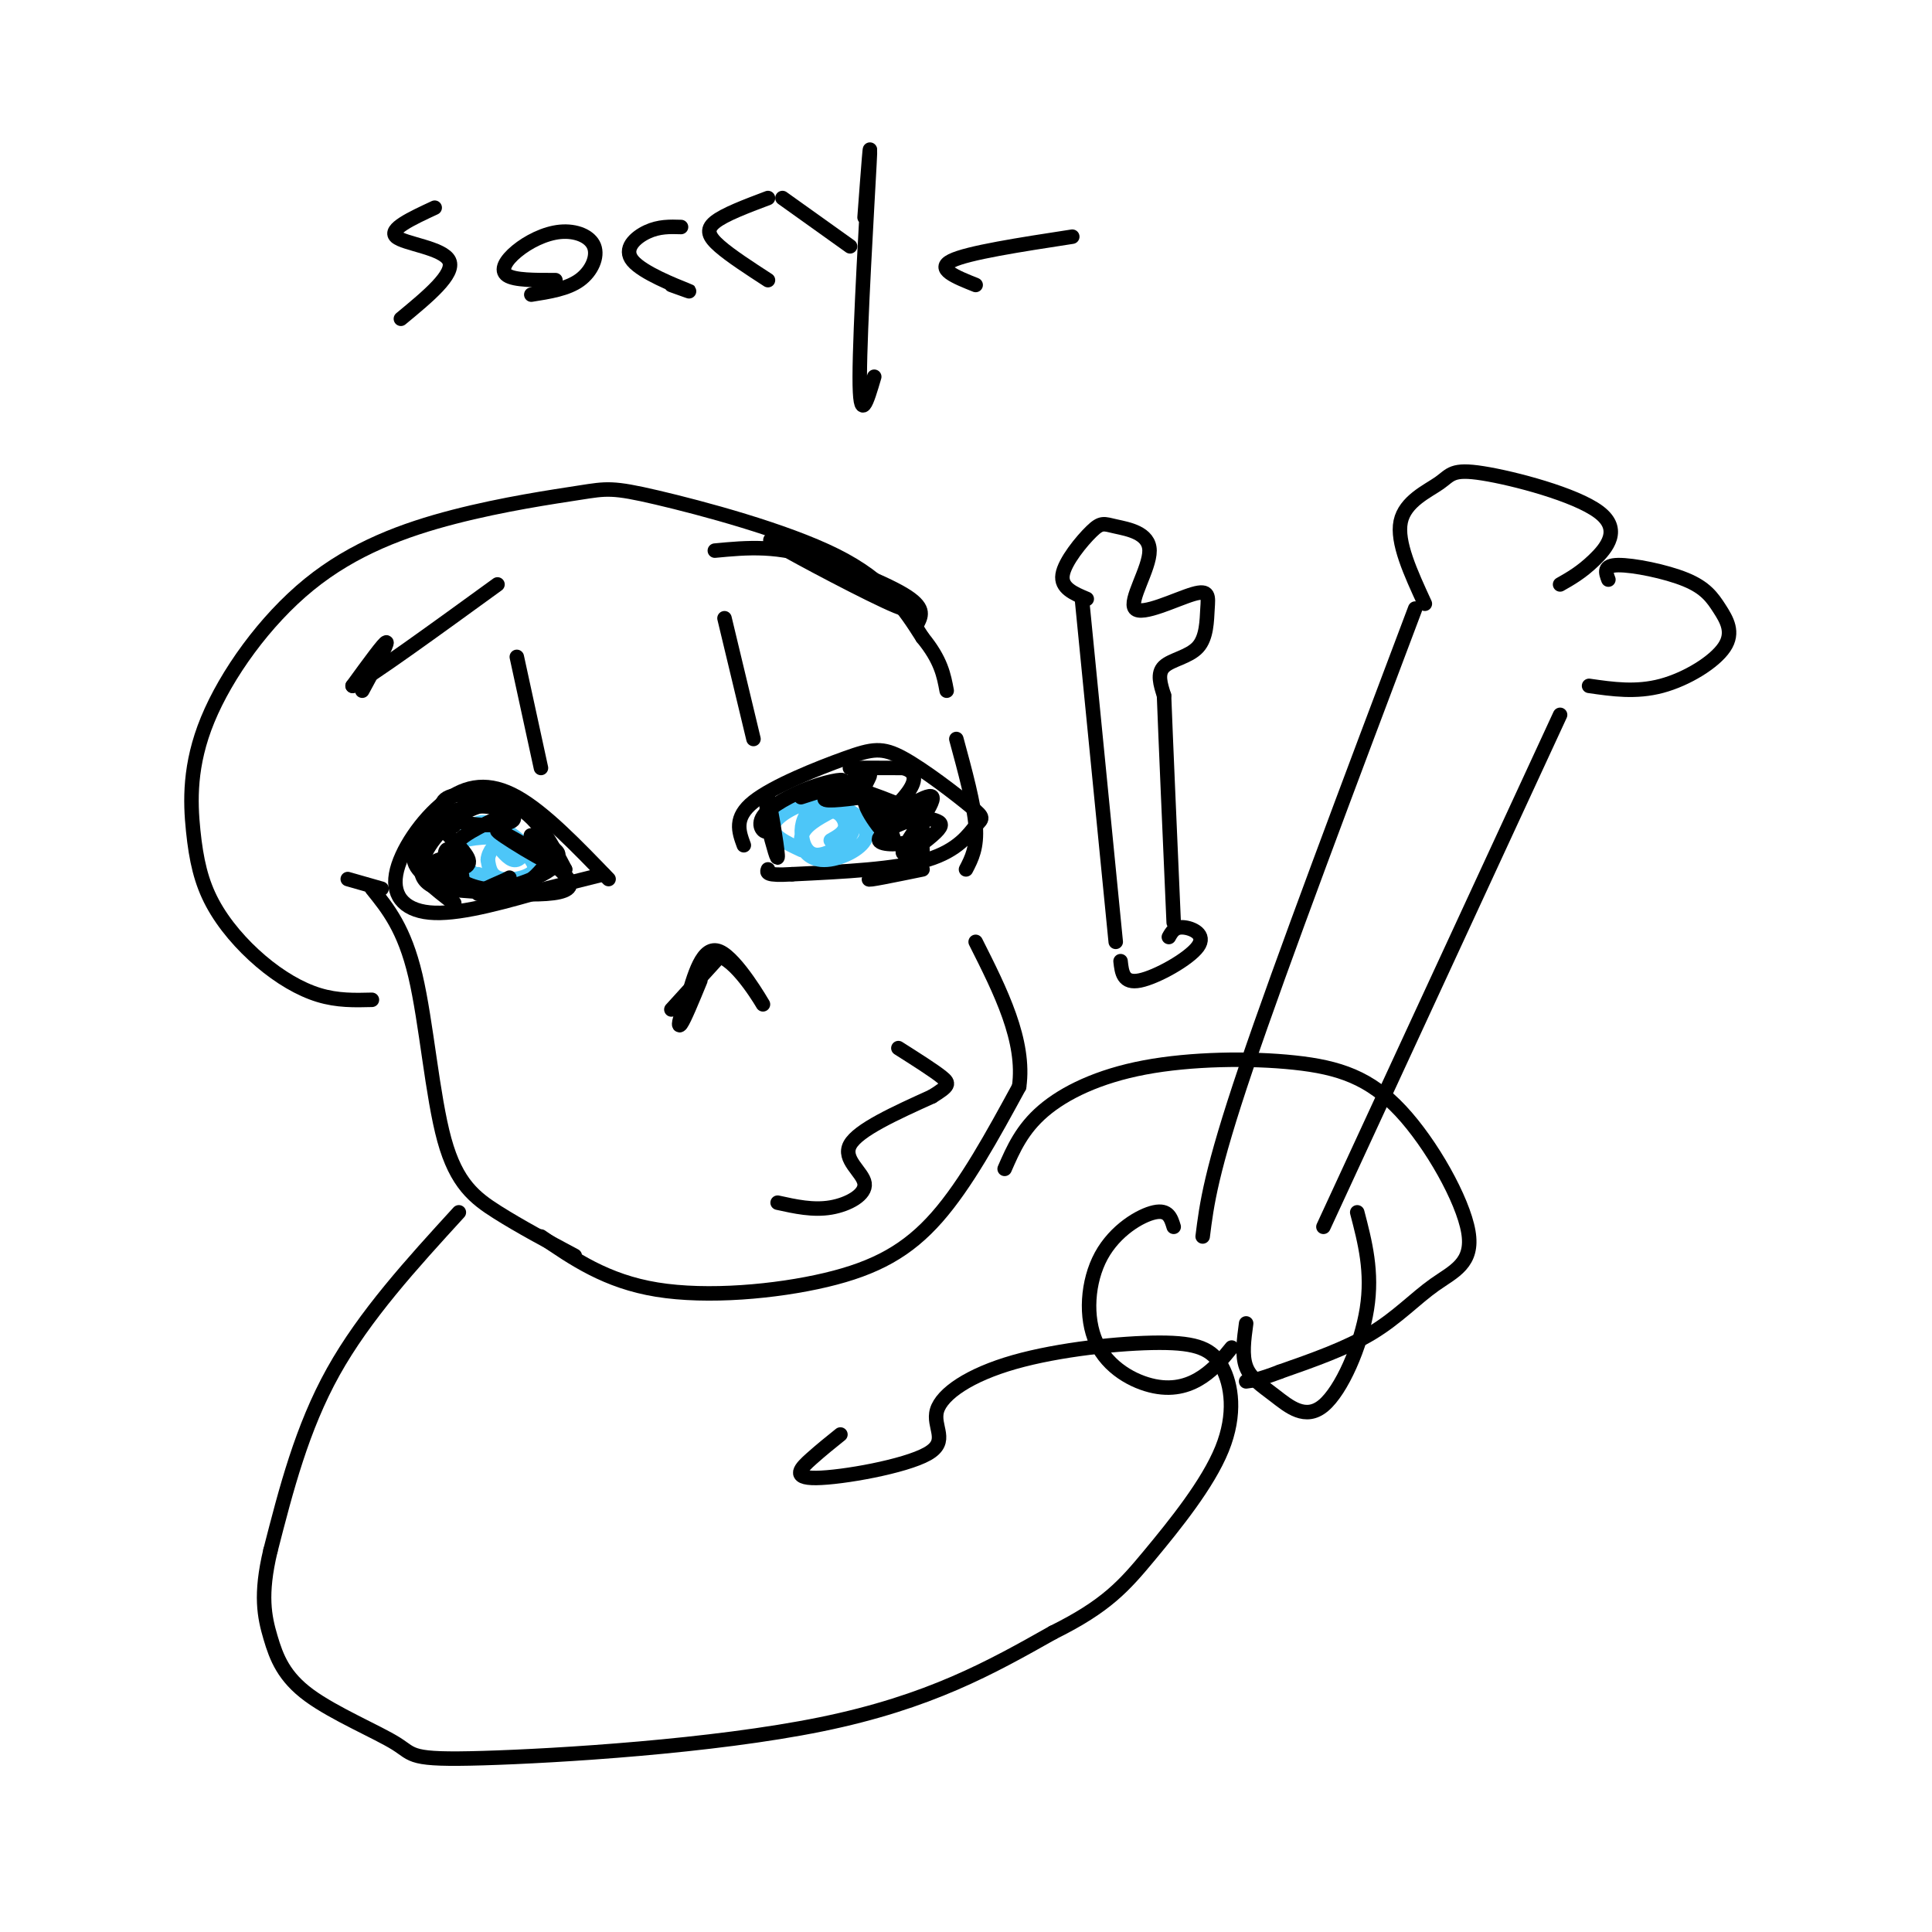 <svg viewBox='0 0 400 400' version='1.1' xmlns='http://www.w3.org/2000/svg' xmlns:xlink='http://www.w3.org/1999/xlink'><g fill='none' stroke='#000000' stroke-width='3' stroke-linecap='round' stroke-linejoin='round'><path d='M72,182c0.000,0.000 7.000,2.000 7,2'/><path d='M77,184c3.357,4.155 6.714,8.310 9,18c2.286,9.690 3.500,24.917 6,34c2.500,9.083 6.286,12.024 11,15c4.714,2.976 10.357,5.988 16,9'/><path d='M112,256c6.768,4.649 13.536,9.298 24,11c10.464,1.702 24.625,0.458 35,-2c10.375,-2.458 16.964,-6.131 23,-13c6.036,-6.869 11.518,-16.935 17,-27'/><path d='M211,225c1.333,-9.500 -3.833,-19.750 -9,-30'/><path d='M77,207c-3.563,0.092 -7.126,0.184 -11,-1c-3.874,-1.184 -8.058,-3.645 -12,-7c-3.942,-3.355 -7.641,-7.604 -10,-12c-2.359,-4.396 -3.377,-8.939 -4,-15c-0.623,-6.061 -0.852,-13.639 3,-23c3.852,-9.361 11.786,-20.505 21,-28c9.214,-7.495 19.709,-11.343 30,-14c10.291,-2.657 20.377,-4.125 26,-5c5.623,-0.875 6.783,-1.159 16,1c9.217,2.159 26.491,6.760 37,12c10.509,5.240 14.255,11.120 18,17'/><path d='M191,132c3.833,4.667 4.417,7.833 5,11'/><path d='M200,180c1.167,-2.250 2.333,-4.500 2,-9c-0.333,-4.500 -2.167,-11.250 -4,-18'/><path d='M126,182c-6.660,-6.915 -13.321,-13.831 -19,-17c-5.679,-3.169 -10.378,-2.592 -15,1c-4.622,3.592 -9.167,10.198 -10,15c-0.833,4.802 2.048,7.801 8,8c5.952,0.199 14.976,-2.400 24,-5'/><path d='M101,187c0.000,0.000 24.000,-6.000 24,-6'/><path d='M154,175c-1.051,-2.861 -2.103,-5.722 2,-9c4.103,-3.278 13.360,-6.974 19,-9c5.640,-2.026 7.663,-2.383 12,0c4.337,2.383 10.987,7.505 14,10c3.013,2.495 2.388,2.364 1,4c-1.388,1.636 -3.539,5.039 -10,7c-6.461,1.961 -17.230,2.481 -28,3'/><path d='M164,181c-5.500,0.333 -5.250,-0.333 -5,-1'/><path d='M139,209c0.000,0.000 10.000,-11.000 10,-11'/><path d='M149,198c4.036,1.345 9.125,10.208 9,10c-0.125,-0.208 -5.464,-9.488 -9,-11c-3.536,-1.512 -5.268,4.744 -7,11'/><path d='M142,208c-1.489,3.000 -1.711,5.000 -1,4c0.711,-1.000 2.356,-5.000 4,-9'/><path d='M112,159c0.000,0.000 -5.000,-23.000 -5,-23'/><path d='M75,143c2.667,-4.917 5.333,-9.833 5,-10c-0.333,-0.167 -3.667,4.417 -7,9'/><path d='M73,142c3.833,-2.000 16.917,-11.500 30,-21'/><path d='M156,153c0.000,0.000 -6.000,-25.000 -6,-25'/><path d='M148,114c6.664,-0.635 13.328,-1.269 22,2c8.672,3.269 19.351,10.442 17,10c-2.351,-0.442 -17.733,-8.500 -24,-12c-6.267,-3.500 -3.418,-2.442 3,0c6.418,2.442 16.405,6.269 21,9c4.595,2.731 3.797,4.365 3,6'/><path d='M161,249c3.667,0.810 7.333,1.619 11,1c3.667,-0.619 7.333,-2.667 7,-5c-0.333,-2.333 -4.667,-4.952 -3,-8c1.667,-3.048 9.333,-6.524 17,-10'/><path d='M193,227c3.489,-2.178 3.711,-2.622 2,-4c-1.711,-1.378 -5.356,-3.689 -9,-6'/><path d='M95,251c-9.750,10.667 -19.500,21.333 -26,33c-6.500,11.667 -9.750,24.333 -13,37'/><path d='M56,321c-2.213,9.218 -1.246,13.765 0,18c1.246,4.235 2.770,8.160 8,12c5.230,3.840 14.165,7.596 18,10c3.835,2.404 2.571,3.455 18,3c15.429,-0.455 47.551,-2.416 70,-7c22.449,-4.584 35.224,-11.792 48,-19'/><path d='M218,338c11.072,-5.481 14.753,-9.682 20,-16c5.247,-6.318 12.062,-14.752 15,-22c2.938,-7.248 2.001,-13.309 0,-17c-2.001,-3.691 -5.066,-5.013 -13,-5c-7.934,0.013 -20.739,1.362 -30,4c-9.261,2.638 -14.979,6.566 -16,10c-1.021,3.434 2.654,6.374 -2,9c-4.654,2.626 -17.638,4.938 -23,5c-5.362,0.062 -3.104,-2.125 -1,-4c2.104,-1.875 4.052,-3.437 6,-5'/><path d='M208,242c1.798,-4.115 3.596,-8.230 8,-12c4.404,-3.770 11.414,-7.196 21,-9c9.586,-1.804 21.747,-1.987 31,-1c9.253,0.987 15.598,3.143 22,10c6.402,6.857 12.860,18.415 14,25c1.140,6.585 -3.039,8.196 -7,11c-3.961,2.804 -7.703,6.801 -13,10c-5.297,3.199 -12.148,5.599 -19,8'/><path d='M265,284c-4.333,1.667 -5.667,1.833 -7,2'/><path d='M249,256c0.833,-6.667 1.667,-13.333 9,-35c7.333,-21.667 21.167,-58.333 35,-95'/><path d='M295,125c-2.940,-6.385 -5.880,-12.771 -5,-17c0.880,-4.229 5.581,-6.302 8,-8c2.419,-1.698 2.556,-3.022 9,-2c6.444,1.022 19.197,4.391 24,8c4.803,3.609 1.658,7.460 -1,10c-2.658,2.540 -4.829,3.770 -7,5'/><path d='M333,120c-0.557,-1.474 -1.115,-2.947 2,-3c3.115,-0.053 9.901,1.315 14,3c4.099,1.685 5.511,3.689 7,6c1.489,2.311 3.055,4.930 1,8c-2.055,3.070 -7.730,6.591 -13,8c-5.270,1.409 -10.135,0.704 -15,0'/><path d='M323,148c0.000,0.000 -49.000,106.000 -49,106'/><path d='M243,254c-0.554,-1.816 -1.108,-3.632 -4,-3c-2.892,0.632 -8.123,3.711 -11,9c-2.877,5.289 -3.400,12.789 -1,18c2.400,5.211 7.723,8.134 12,9c4.277,0.866 7.508,-0.324 10,-2c2.492,-1.676 4.246,-3.838 6,-6'/><path d='M258,274c-0.451,3.313 -0.903,6.625 0,9c0.903,2.375 3.159,3.812 6,6c2.841,2.188 6.265,5.128 10,2c3.735,-3.128 7.781,-12.322 9,-20c1.219,-7.678 -0.391,-13.839 -2,-20'/></g>
<g fill='none' stroke='#4DC6F8' stroke-width='3' stroke-linecap='round' stroke-linejoin='round'><path d='M99,181c-2.339,0.094 -4.678,0.187 -5,-2c-0.322,-2.187 1.373,-6.656 5,-7c3.627,-0.344 9.186,3.437 11,6c1.814,2.563 -0.118,3.909 -2,5c-1.882,1.091 -3.715,1.926 -6,1c-2.285,-0.926 -5.022,-3.615 -6,-6c-0.978,-2.385 -0.199,-4.468 1,-6c1.199,-1.532 2.816,-2.514 6,-1c3.184,1.514 7.934,5.523 8,8c0.066,2.477 -4.553,3.422 -7,3c-2.447,-0.422 -2.724,-2.211 -3,-4'/><path d='M101,178c0.067,-1.644 1.733,-3.756 3,-4c1.267,-0.244 2.133,1.378 3,3'/><path d='M166,176c-3.251,-1.516 -6.502,-3.032 -6,-5c0.502,-1.968 4.756,-4.387 8,-5c3.244,-0.613 5.477,0.581 7,2c1.523,1.419 2.335,3.063 1,5c-1.335,1.937 -4.815,4.169 -7,4c-2.185,-0.169 -3.073,-2.738 -3,-5c0.073,-2.262 1.108,-4.218 3,-5c1.892,-0.782 4.642,-0.389 7,1c2.358,1.389 4.323,3.774 3,6c-1.323,2.226 -5.933,4.292 -9,4c-3.067,-0.292 -4.591,-2.940 -4,-5c0.591,-2.060 3.295,-3.530 6,-5'/><path d='M172,168c1.733,-0.244 3.067,1.644 3,3c-0.067,1.356 -1.533,2.178 -3,3'/><path d='M96,177c-1.220,-1.131 -2.440,-2.262 0,-3c2.440,-0.738 8.542,-1.083 11,0c2.458,1.083 1.274,3.595 0,4c-1.274,0.405 -2.637,-1.298 -4,-3'/><path d='M103,175c0.333,-0.167 3.167,0.917 6,2'/></g>
<g fill='none' stroke='#000000' stroke-width='3' stroke-linecap='round' stroke-linejoin='round'><path d='M94,171c-2.063,-0.724 -4.126,-1.447 -3,0c1.126,1.447 5.440,5.065 6,7c0.560,1.935 -2.633,2.189 -4,1c-1.367,-1.189 -0.906,-3.820 0,-3c0.906,0.820 2.259,5.091 2,6c-0.259,0.909 -2.129,-1.546 -4,-4'/><path d='M91,178c-0.847,0.189 -0.965,2.662 0,4c0.965,1.338 3.013,1.542 4,1c0.987,-0.542 0.914,-1.829 0,-3c-0.914,-1.171 -2.670,-2.225 -4,-2c-1.330,0.225 -2.233,1.731 -1,4c1.233,2.269 4.601,5.303 4,5c-0.601,-0.303 -5.172,-3.944 -6,-5c-0.828,-1.056 2.086,0.472 5,2'/><path d='M93,184c-0.909,-0.337 -5.681,-2.180 -7,-5c-1.319,-2.820 0.815,-6.616 4,-9c3.185,-2.384 7.420,-3.355 11,-3c3.580,0.355 6.506,2.037 5,3c-1.506,0.963 -7.445,1.207 -11,0c-3.555,-1.207 -4.726,-3.863 -2,-5c2.726,-1.137 9.350,-0.753 14,2c4.650,2.753 7.325,7.877 10,13'/><path d='M117,180c-2.833,-0.440 -14.917,-8.042 -14,-8c0.917,0.042 14.833,7.726 15,11c0.167,3.274 -13.417,2.137 -27,1'/><path d='M91,184c-5.099,-1.400 -4.345,-5.399 -2,-9c2.345,-3.601 6.282,-6.804 10,-8c3.718,-1.196 7.217,-0.387 6,1c-1.217,1.387 -7.151,3.351 -10,6c-2.849,2.649 -2.613,5.982 0,8c2.613,2.018 7.604,2.719 11,2c3.396,-0.719 5.198,-2.860 7,-5'/><path d='M113,179c1.989,-1.202 3.461,-1.706 2,-3c-1.461,-1.294 -5.856,-3.378 -5,-3c0.856,0.378 6.961,3.217 5,6c-1.961,2.783 -11.989,5.509 -15,6c-3.011,0.491 0.994,-1.255 5,-3'/><path d='M105,182c0.833,-0.500 0.417,-0.250 0,0'/><path d='M159,171c1.067,4.022 2.133,8.044 2,6c-0.133,-2.044 -1.467,-10.156 -2,-12c-0.533,-1.844 -0.267,2.578 0,7'/><path d='M159,172c-0.683,0.732 -2.390,-0.937 -1,-3c1.390,-2.063 5.877,-4.520 10,-6c4.123,-1.480 7.881,-1.982 6,-1c-1.881,0.982 -9.401,3.449 -8,3c1.401,-0.449 11.723,-3.813 13,-4c1.277,-0.187 -6.492,2.804 -8,4c-1.508,1.196 3.246,0.598 8,0'/><path d='M179,165c3.003,2.431 6.512,8.508 6,9c-0.512,0.492 -5.044,-4.600 -6,-8c-0.956,-3.400 1.666,-5.108 1,-6c-0.666,-0.892 -4.619,-0.969 -4,-1c0.619,-0.031 5.809,-0.015 11,0'/><path d='M187,159c2.427,0.636 2.994,2.228 1,5c-1.994,2.772 -6.548,6.726 -5,6c1.548,-0.726 9.199,-6.132 10,-5c0.801,1.132 -5.247,8.801 -6,11c-0.753,2.199 3.788,-1.071 6,-3c2.212,-1.929 2.096,-2.517 1,-3c-1.096,-0.483 -3.170,-0.861 -6,0c-2.830,0.861 -6.416,2.963 -6,4c0.416,1.037 4.833,1.011 7,0c2.167,-1.011 2.083,-3.005 2,-5'/><path d='M191,169c-3.690,-2.393 -13.917,-5.875 -15,-6c-1.083,-0.125 6.976,3.107 11,6c4.024,2.893 4.012,5.446 4,8'/><path d='M191,177c-2.311,2.444 -10.089,4.556 -11,5c-0.911,0.444 5.044,-0.778 11,-2'/><path d='M231,195c0.000,0.000 -7.000,-71.000 -7,-71'/><path d='M225,124c-2.711,-1.137 -5.422,-2.274 -5,-5c0.422,-2.726 3.977,-7.041 6,-9c2.023,-1.959 2.514,-1.561 5,-1c2.486,0.561 6.967,1.284 7,5c0.033,3.716 -4.381,10.424 -3,12c1.381,1.576 8.558,-1.981 12,-3c3.442,-1.019 3.149,0.500 3,3c-0.149,2.500 -0.156,5.981 -2,8c-1.844,2.019 -5.527,2.577 -7,4c-1.473,1.423 -0.737,3.712 0,6'/><path d='M241,144c0.333,8.833 1.167,27.917 2,47'/><path d='M242,194c0.595,-1.065 1.190,-2.131 3,-2c1.810,0.131 4.833,1.458 3,4c-1.833,2.542 -8.524,6.298 -12,7c-3.476,0.702 -3.738,-1.649 -4,-4'/><path d='M90,43c-4.822,2.244 -9.644,4.489 -8,6c1.644,1.511 9.756,2.289 11,5c1.244,2.711 -4.378,7.356 -10,12'/><path d='M115,58c-4.239,0.012 -8.478,0.023 -10,-1c-1.522,-1.023 -0.328,-3.081 2,-5c2.328,-1.919 5.789,-3.700 9,-4c3.211,-0.300 6.172,0.881 7,3c0.828,2.119 -0.478,5.177 -3,7c-2.522,1.823 -6.261,2.412 -10,3'/><path d='M139,59c2.560,0.929 5.119,1.857 3,1c-2.119,-0.857 -8.917,-3.500 -11,-6c-2.083,-2.500 0.548,-4.857 3,-6c2.452,-1.143 4.726,-1.071 7,-1'/><path d='M159,58c-3.867,-2.511 -7.733,-5.022 -10,-7c-2.267,-1.978 -2.933,-3.422 -1,-5c1.933,-1.578 6.467,-3.289 11,-5'/><path d='M162,41c0.000,0.000 14.000,10.000 14,10'/><path d='M179,45c0.711,-9.533 1.422,-19.067 1,-11c-0.422,8.067 -1.978,33.733 -2,44c-0.022,10.267 1.489,5.133 3,0'/><path d='M202,59c-4.167,-1.667 -8.333,-3.333 -5,-5c3.333,-1.667 14.167,-3.333 25,-5'/></g>
</svg>